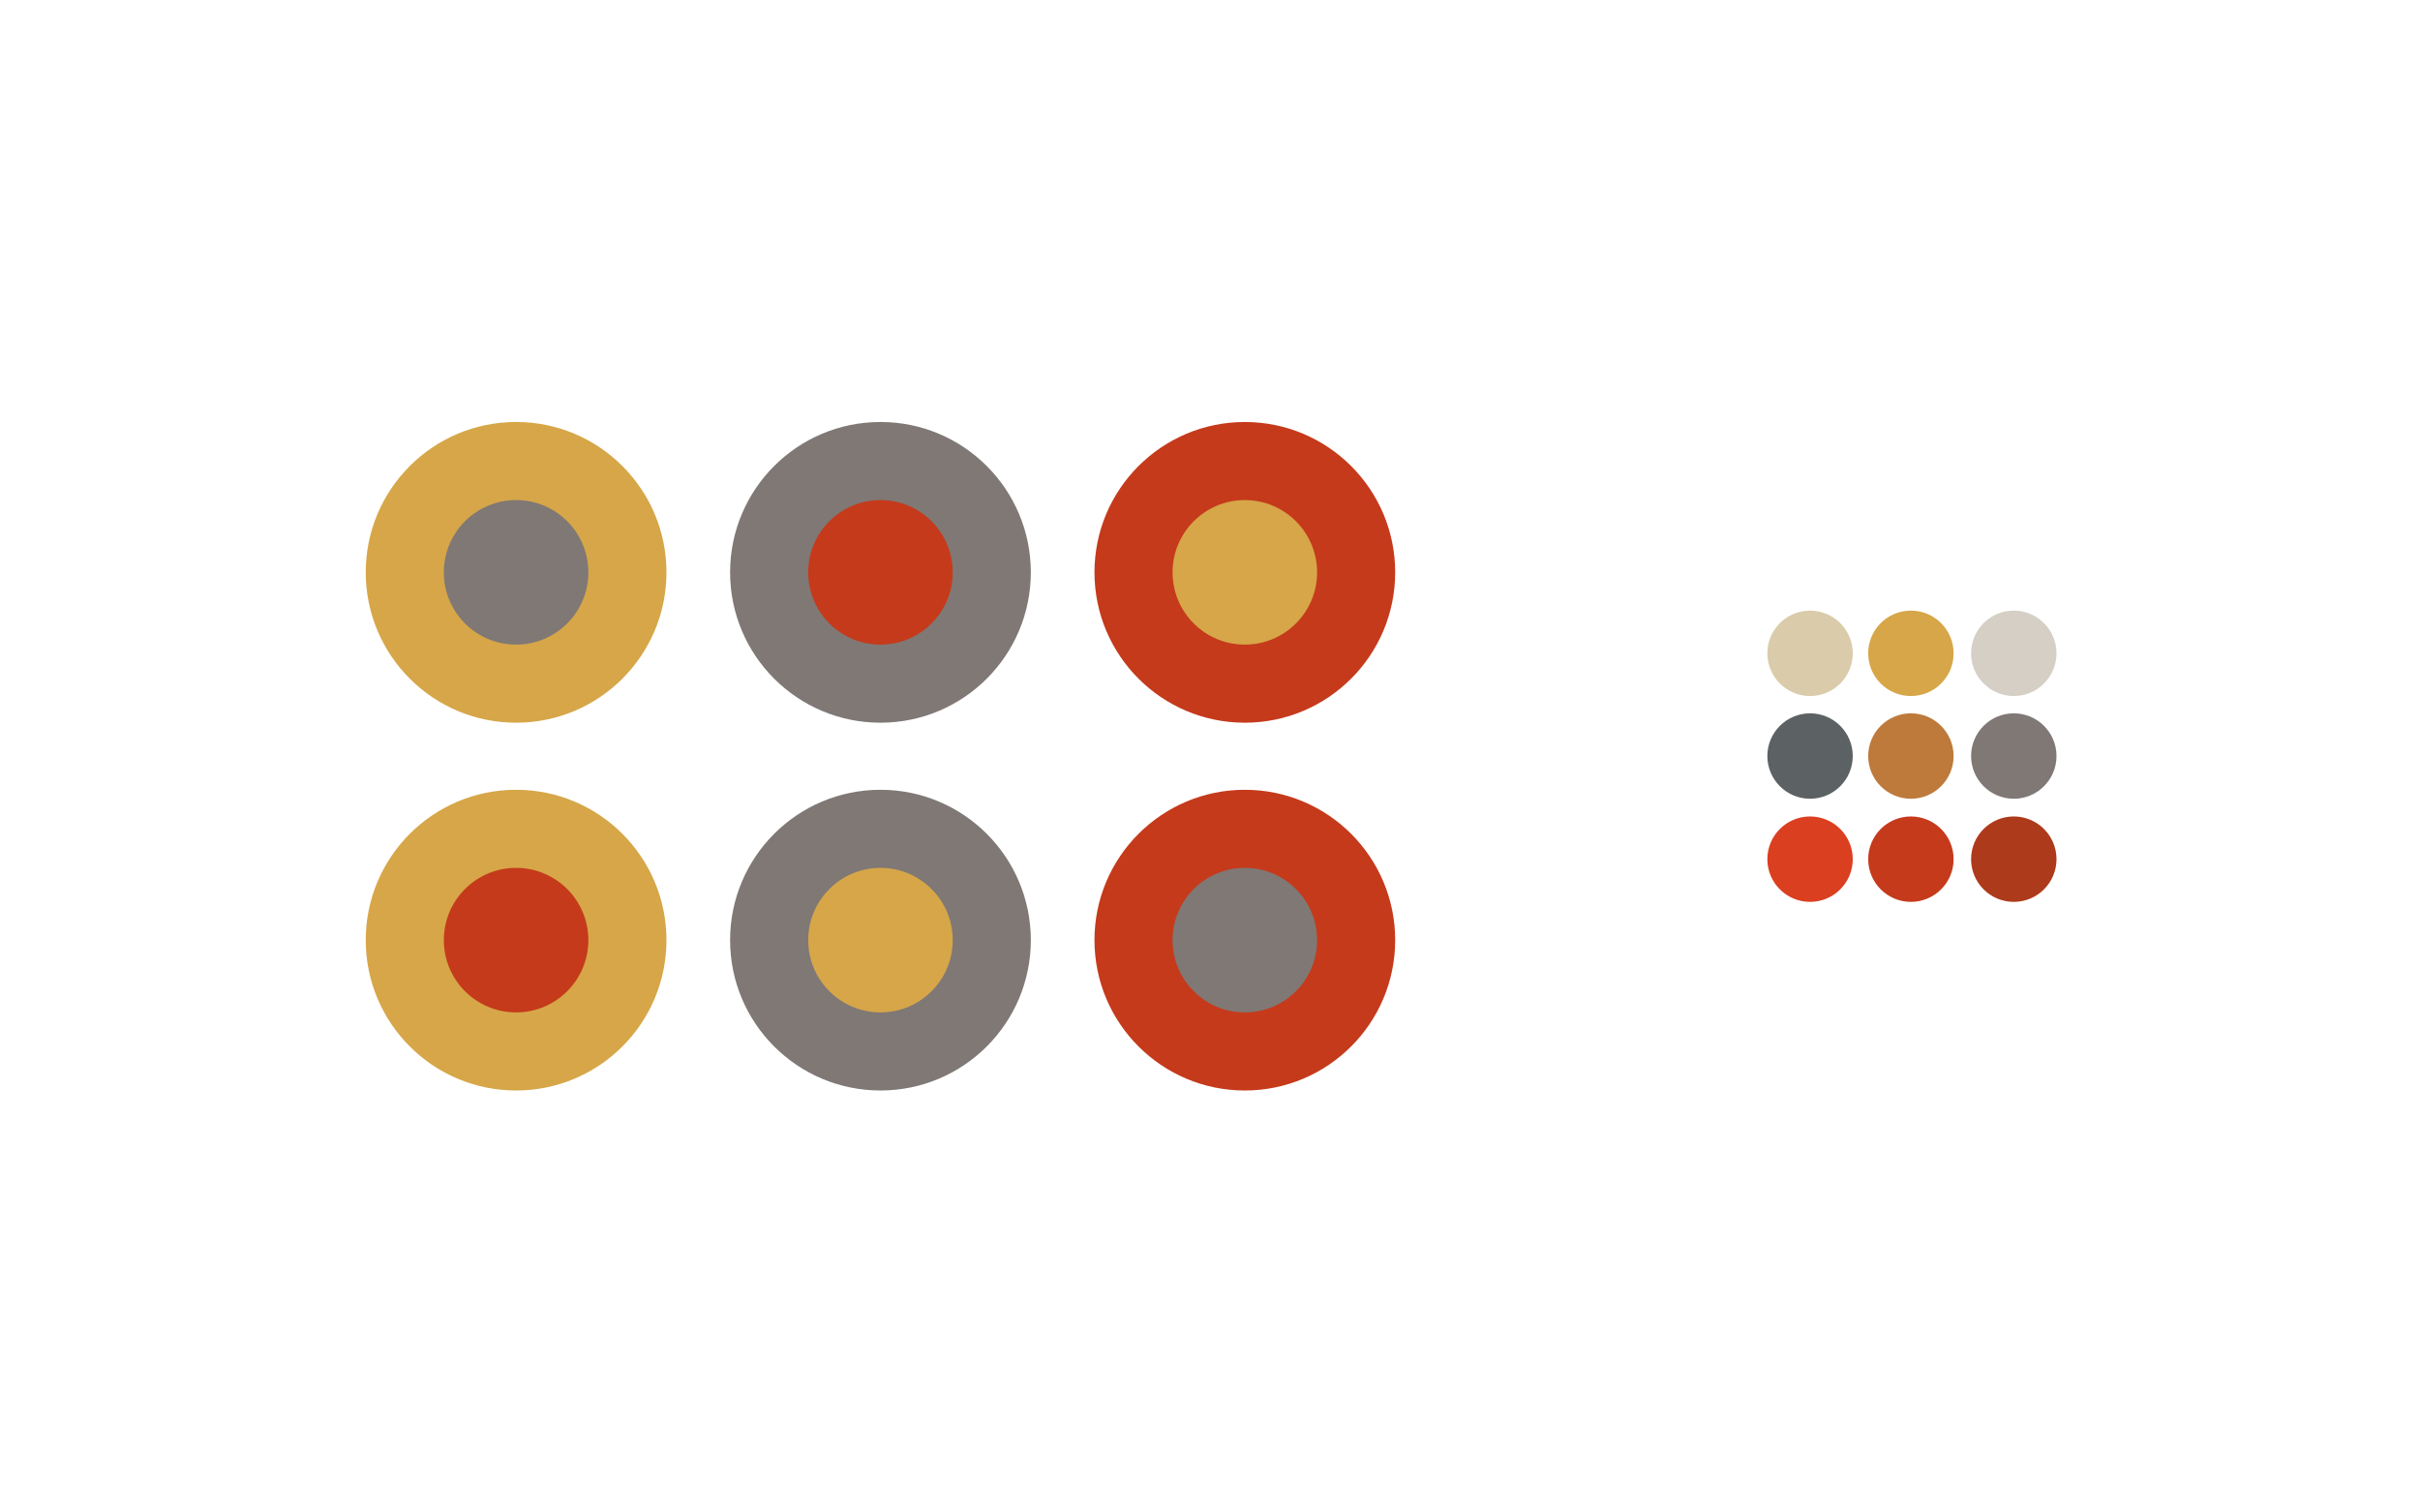 <svg viewBox="0 0 1920 1200" height="1200" width="1920" version="1.1" xmlns:xlink="http://www.w3.org/1999/xlink" xmlns="http://www.w3.org/2000/svg">
<defs>
<clipPath id="clip_0">
<path d="M0 0H1920V1200H0Z" transform="matrix(1,0,0,-1,0,1200)"></path>
</clipPath>
</defs>
<g clip-path="url(#clip_0)">
<path fill="#7f7875" d="M0 0C0-65.883-53.409-119.291-119.291-119.291-185.174-119.291-238.582-65.883-238.582 0-238.582 65.883-185.174 119.291-119.291 119.291-53.409 119.291 0 65.883 0 0" transform="matrix(1,0,0,-1,817.838,454.099)"></path>
<path fill="#c53a1b" d="M0 0C0-65.883-53.409-119.291-119.291-119.291-185.174-119.291-238.582-65.883-238.582 0-238.582 65.883-185.174 119.291-119.291 119.291-53.409 119.291 0 65.883 0 0" transform="matrix(1,0,0,-1,1106.921,454.099)"></path>
<path fill="#d6a648" d="M0 0C0-65.883-53.409-119.291-119.291-119.291-185.174-119.291-238.582-65.883-238.582 0-238.582 65.883-185.174 119.291-119.291 119.291-53.409 119.291 0 65.883 0 0" transform="matrix(1,0,0,-1,528.755,454.099)"></path>
<path fill="#7f7875" d="M0 0C0-31.664-25.669-57.334-57.334-57.334-88.998-57.334-114.667-31.664-114.667 0-114.667 31.665-88.998 57.334-57.334 57.334-25.669 57.334 0 31.665 0 0" transform="matrix(1,0,0,-1,466.798,454.099)"></path>
<path fill="#c53a1b" d="M0 0C0-31.664-25.669-57.334-57.334-57.334-88.998-57.334-114.667-31.664-114.667 0-114.667 31.665-88.998 57.334-57.334 57.334-25.669 57.334 0 31.665 0 0" transform="matrix(1,0,0,-1,755.881,454.099)"></path>
<path fill="#d6a648" d="M0 0C0-31.664-25.669-57.334-57.334-57.334-88.998-57.334-114.667-31.664-114.667 0-114.667 31.665-88.998 57.334-57.334 57.334-25.669 57.334 0 31.665 0 0" transform="matrix(1,0,0,-1,1044.964,454.099)"></path>
<path fill="#7f7875" d="M0 0C18.715 0 33.887 15.172 33.887 33.887 33.887 52.602 18.715 67.773 0 67.773-18.715 67.773-33.887 52.602-33.887 33.887-33.887 15.172-18.715 0 0 0" transform="matrix(1,0,0,-1,1597.721,633.723)"></path>
<path fill="#ad3a1b" d="M0 0C18.715 0 33.887 15.172 33.887 33.887 33.887 52.602 18.715 67.773 0 67.773-18.715 67.773-33.887 52.602-33.887 33.887-33.887 15.172-18.715 0 0 0" transform="matrix(1,0,0,-1,1597.721,715.548)"></path>
<path fill="#bd7a3b" d="M0 0C18.715 0 33.887 15.172 33.887 33.887 33.887 52.602 18.715 67.773 0 67.773-18.715 67.773-33.887 52.602-33.887 33.887-33.887 15.172-18.715 0 0 0" transform="matrix(1,0,0,-1,1516.084,633.723)"></path>
<path fill="#c53a1b" d="M0 0C18.715 0 33.887 15.172 33.887 33.887 33.887 52.602 18.715 67.773 0 67.773-18.715 67.773-33.887 52.602-33.887 33.887-33.887 15.172-18.715 0 0 0" transform="matrix(1,0,0,-1,1516.084,715.548)"></path>
<path fill="#5c6263" d="M0 0C18.715 0 33.887 15.172 33.887 33.887 33.887 52.602 18.715 67.773 0 67.773-18.715 67.773-33.887 52.602-33.887 33.887-33.887 15.172-18.715 0 0 0" transform="matrix(1,0,0,-1,1436.078,633.723)"></path>
<path fill="#da3f20" d="M0 0C18.715 0 33.887 15.172 33.887 33.887 33.887 52.602 18.715 67.773 0 67.773-18.715 67.773-33.887 52.602-33.887 33.887-33.887 15.172-18.715 0 0 0" transform="matrix(1,0,0,-1,1436.078,715.548)"></path>
<path fill="#5c6263" d="M0 0C8.995 0 16.286 7.292 16.286 16.287 16.286 25.281 8.995 32.573 0 32.573-8.995 32.573-16.287 25.281-16.287 16.287-16.287 7.292-8.995 0 0 0" transform="matrix(1,0,0,-1,1436.078,616.123)"></path>
<path fill="#da3f20" d="M0 0C8.995 0 16.286 7.292 16.286 16.287 16.286 25.281 8.995 32.573 0 32.573-8.995 32.573-16.287 25.281-16.287 16.287-16.287 7.292-8.995 0 0 0" transform="matrix(1,0,0,-1,1436.078,697.948)"></path>
<path fill="#bd7a3b" d="M0 0C8.995 0 16.286 7.292 16.286 16.287 16.286 25.281 8.995 32.573 0 32.573-8.995 32.573-16.287 25.281-16.287 16.287-16.287 7.292-8.995 0 0 0" transform="matrix(1,0,0,-1,1516.084,616.123)"></path>
<path fill="#c53a1b" d="M0 0C8.995 0 16.286 7.292 16.286 16.287 16.286 25.281 8.995 32.573 0 32.573-8.995 32.573-16.287 25.281-16.287 16.287-16.287 7.292-8.995 0 0 0" transform="matrix(1,0,0,-1,1516.084,697.948)"></path>
<path fill="#7f7875" d="M0 0C8.995 0 16.286 7.292 16.286 16.287 16.286 25.281 8.995 32.573 0 32.573-8.995 32.573-16.287 25.281-16.287 16.287-16.287 7.292-8.995 0 0 0" transform="matrix(1,0,0,-1,1597.721,616.123)"></path>
<path fill="#ad3a1b" d="M0 0C8.995 0 16.286 7.292 16.286 16.287 16.286 25.281 8.995 32.573 0 32.573-8.995 32.573-16.287 25.281-16.287 16.287-16.287 7.292-8.995 0 0 0" transform="matrix(1,0,0,-1,1597.721,697.948)"></path>
<path fill="#d5cfc5" d="M0 0C18.715 0 33.887 15.172 33.887 33.887 33.887 52.602 18.715 67.773 0 67.773-18.715 67.773-33.887 52.602-33.887 33.887-33.887 15.172-18.715 0 0 0" transform="matrix(1,0,0,-1,1597.721,552.225)"></path>
<path fill="#d6a648" d="M0 0C18.715 0 33.887 15.172 33.887 33.887 33.887 52.602 18.715 67.773 0 67.773-18.715 67.773-33.887 52.602-33.887 33.887-33.887 15.172-18.715 0 0 0" transform="matrix(1,0,0,-1,1516.084,552.225)"></path>
<path fill="#dacbaa" d="M0 0C18.715 0 33.887 15.172 33.887 33.887 33.887 52.602 18.715 67.773 0 67.773-18.715 67.773-33.887 52.602-33.887 33.887-33.887 15.172-18.715 0 0 0" transform="matrix(1,0,0,-1,1436.078,552.225)"></path>
<path fill="#dacbaa" d="M0 0C8.995 0 16.286 7.292 16.286 16.287 16.286 25.281 8.995 32.573 0 32.573-8.995 32.573-16.287 25.281-16.287 16.287-16.287 7.292-8.995 0 0 0" transform="matrix(1,0,0,-1,1436.078,534.625)"></path>
<path fill="#d6a648" d="M0 0C8.995 0 16.286 7.292 16.286 16.287 16.286 25.281 8.995 32.573 0 32.573-8.995 32.573-16.287 25.281-16.287 16.287-16.287 7.292-8.995 0 0 0" transform="matrix(1,0,0,-1,1516.084,534.625)"></path>
<path fill="#d5cfc5" d="M0 0C8.995 0 16.286 7.292 16.286 16.287 16.286 25.281 8.995 32.573 0 32.573-8.995 32.573-16.287 25.281-16.287 16.287-16.287 7.292-8.995 0 0 0" transform="matrix(1,0,0,-1,1597.721,534.625)"></path>
<path fill="#7f7875" d="M0 0C0-65.883-53.409-119.291-119.291-119.291-185.174-119.291-238.582-65.883-238.582 0-238.582 65.883-185.174 119.291-119.291 119.291-53.409 119.291 0 65.883 0 0" transform="matrix(1,0,0,-1,817.838,745.901)"></path>
<path fill="#c53a1b" d="M0 0C0-65.883-53.409-119.291-119.291-119.291-185.174-119.291-238.582-65.883-238.582 0-238.582 65.883-185.174 119.291-119.291 119.291-53.409 119.291 0 65.883 0 0" transform="matrix(1,0,0,-1,1106.921,745.901)"></path>
<path fill="#d6a648" d="M0 0C0-65.883-53.409-119.291-119.291-119.291-185.174-119.291-238.582-65.883-238.582 0-238.582 65.883-185.174 119.291-119.291 119.291-53.409 119.291 0 65.883 0 0" transform="matrix(1,0,0,-1,528.755,745.901)"></path>
<path fill="#c53a1b" d="M0 0C0-31.664-25.669-57.334-57.334-57.334-88.998-57.334-114.667-31.664-114.667 0-114.667 31.665-88.998 57.334-57.334 57.334-25.669 57.334 0 31.665 0 0" transform="matrix(1,0,0,-1,466.798,745.901)"></path>
<path fill="#d6a648" d="M0 0C0-31.664-25.669-57.334-57.334-57.334-88.998-57.334-114.667-31.664-114.667 0-114.667 31.665-88.998 57.334-57.334 57.334-25.669 57.334 0 31.665 0 0" transform="matrix(1,0,0,-1,755.881,745.901)"></path>
<path fill="#7f7875" d="M0 0C0-31.664-25.669-57.334-57.334-57.334-88.998-57.334-114.667-31.664-114.667 0-114.667 31.665-88.998 57.334-57.334 57.334-25.669 57.334 0 31.665 0 0" transform="matrix(1,0,0,-1,1044.964,745.901)"></path>
</g>
</svg>
